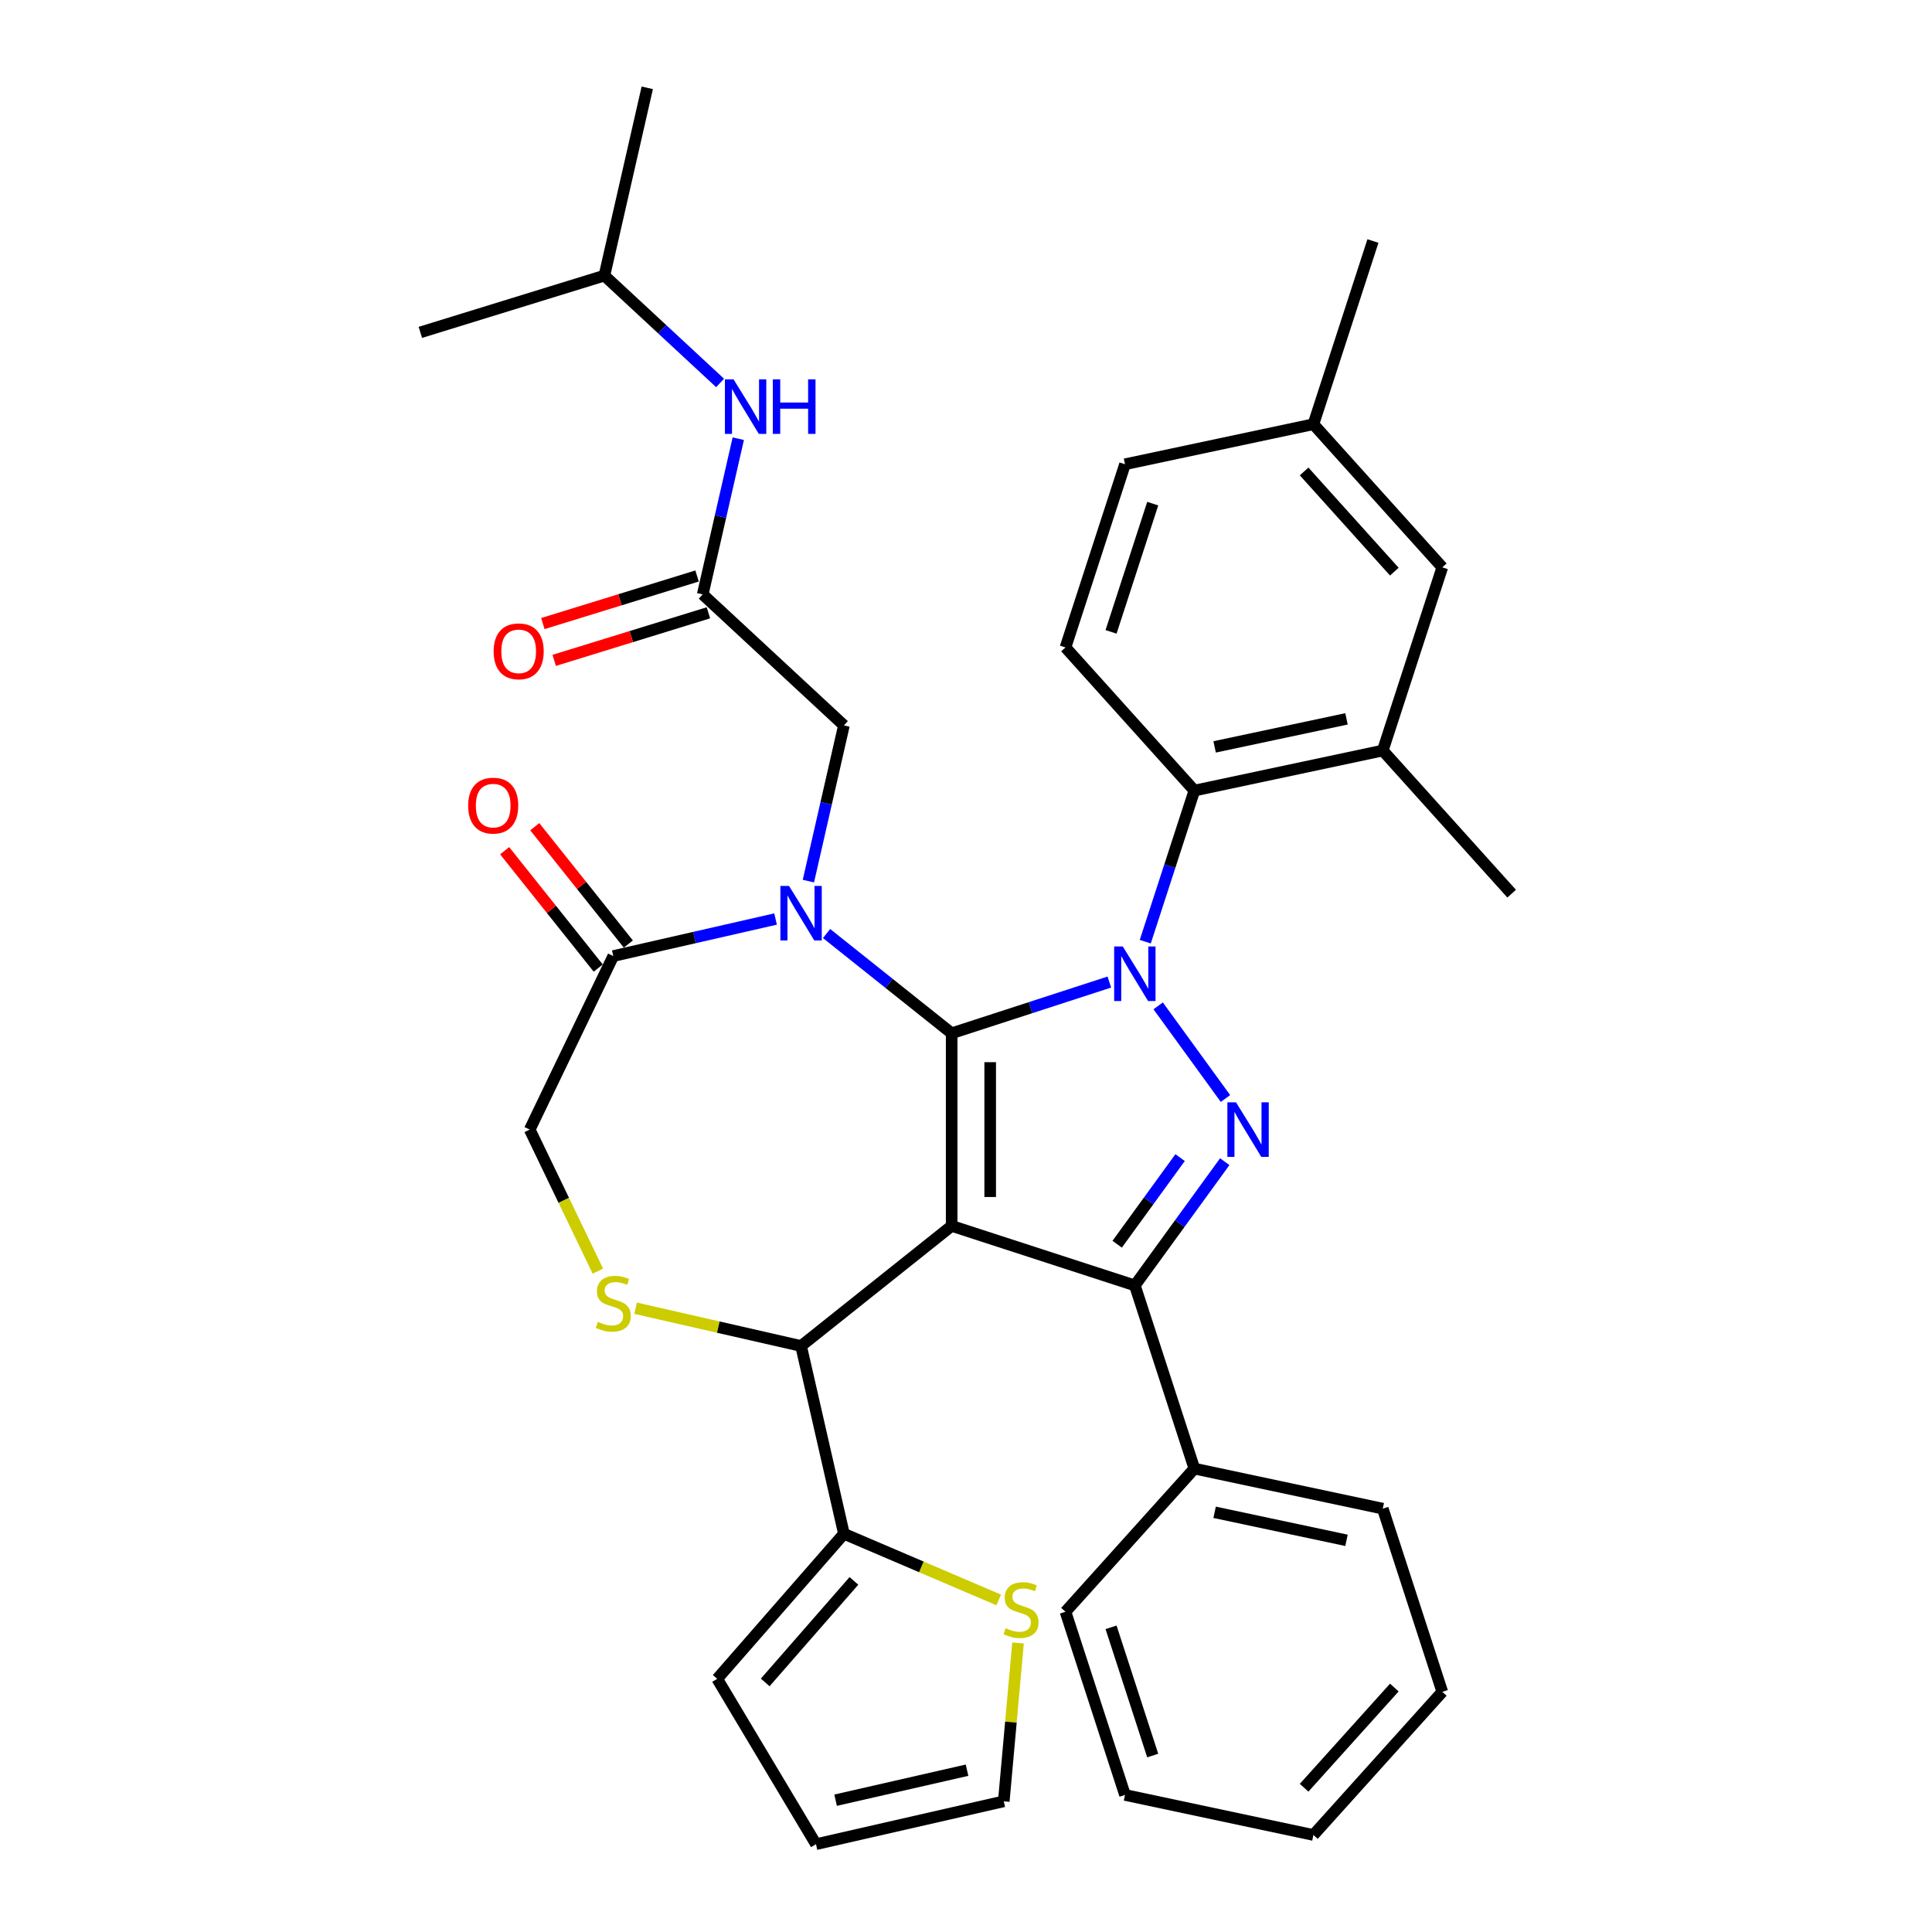 <?xml version='1.0' encoding='iso-8859-1'?>
<svg version='1.1' baseProfile='full'
              xmlns='http://www.w3.org/2000/svg'
                      xmlns:rdkit='http://www.rdkit.org/xml'
                      xmlns:xlink='http://www.w3.org/1999/xlink'
                  xml:space='preserve'
width='1000px' height='1000px' viewBox='0 0 1000 1000'>
<!-- END OF HEADER -->
<rect style='opacity:1.0;fill:#FFFFFF;stroke:none' width='1000' height='1000' x='0' y='0'> </rect>
<path class='bond-0' d='M 592.792,487.411 L 605.498,448.307' style='fill:none;fill-rule:evenodd;stroke:#0000FF;stroke-width:6px;stroke-linecap:butt;stroke-linejoin:miter;stroke-opacity:1' />
<path class='bond-0' d='M 605.498,448.307 L 618.204,409.203' style='fill:none;fill-rule:evenodd;stroke:#000000;stroke-width:6px;stroke-linecap:butt;stroke-linejoin:miter;stroke-opacity:1' />
<path class='bond-1' d='M 574.196,508.309 L 533.387,521.569' style='fill:none;fill-rule:evenodd;stroke:#0000FF;stroke-width:6px;stroke-linecap:butt;stroke-linejoin:miter;stroke-opacity:1' />
<path class='bond-1' d='M 533.387,521.569 L 492.578,534.828' style='fill:none;fill-rule:evenodd;stroke:#000000;stroke-width:6px;stroke-linecap:butt;stroke-linejoin:miter;stroke-opacity:1' />
<path class='bond-2' d='M 599.463,520.63 L 634.301,568.58' style='fill:none;fill-rule:evenodd;stroke:#0000FF;stroke-width:6px;stroke-linecap:butt;stroke-linejoin:miter;stroke-opacity:1' />
<path class='bond-3' d='M 587.396,665.333 L 618.204,760.15' style='fill:none;fill-rule:evenodd;stroke:#000000;stroke-width:6px;stroke-linecap:butt;stroke-linejoin:miter;stroke-opacity:1' />
<path class='bond-4' d='M 587.396,665.333 L 492.578,634.525' style='fill:none;fill-rule:evenodd;stroke:#000000;stroke-width:6px;stroke-linecap:butt;stroke-linejoin:miter;stroke-opacity:1' />
<path class='bond-5' d='M 587.396,665.333 L 610.662,633.309' style='fill:none;fill-rule:evenodd;stroke:#000000;stroke-width:6px;stroke-linecap:butt;stroke-linejoin:miter;stroke-opacity:1' />
<path class='bond-5' d='M 610.662,633.309 L 633.928,601.286' style='fill:none;fill-rule:evenodd;stroke:#0000FF;stroke-width:6px;stroke-linecap:butt;stroke-linejoin:miter;stroke-opacity:1' />
<path class='bond-5' d='M 578.244,644.006 L 594.531,621.589' style='fill:none;fill-rule:evenodd;stroke:#000000;stroke-width:6px;stroke-linecap:butt;stroke-linejoin:miter;stroke-opacity:1' />
<path class='bond-5' d='M 594.531,621.589 L 610.817,599.173' style='fill:none;fill-rule:evenodd;stroke:#0000FF;stroke-width:6px;stroke-linecap:butt;stroke-linejoin:miter;stroke-opacity:1' />
<path class='bond-6' d='M 312.836,142.652 L 335.02,45.455' style='fill:none;fill-rule:evenodd;stroke:#000000;stroke-width:6px;stroke-linecap:butt;stroke-linejoin:miter;stroke-opacity:1' />
<path class='bond-7' d='M 312.836,142.652 L 217.568,172.038' style='fill:none;fill-rule:evenodd;stroke:#000000;stroke-width:6px;stroke-linecap:butt;stroke-linejoin:miter;stroke-opacity:1' />
<path class='bond-8' d='M 312.836,142.652 L 342.777,170.433' style='fill:none;fill-rule:evenodd;stroke:#000000;stroke-width:6px;stroke-linecap:butt;stroke-linejoin:miter;stroke-opacity:1' />
<path class='bond-8' d='M 342.777,170.433 L 372.719,198.215' style='fill:none;fill-rule:evenodd;stroke:#0000FF;stroke-width:6px;stroke-linecap:butt;stroke-linejoin:miter;stroke-opacity:1' />
<path class='bond-9' d='M 492.578,634.525 L 492.578,534.828' style='fill:none;fill-rule:evenodd;stroke:#000000;stroke-width:6px;stroke-linecap:butt;stroke-linejoin:miter;stroke-opacity:1' />
<path class='bond-9' d='M 512.518,619.57 L 512.518,549.783' style='fill:none;fill-rule:evenodd;stroke:#000000;stroke-width:6px;stroke-linecap:butt;stroke-linejoin:miter;stroke-opacity:1' />
<path class='bond-10' d='M 492.578,634.525 L 414.632,696.685' style='fill:none;fill-rule:evenodd;stroke:#000000;stroke-width:6px;stroke-linecap:butt;stroke-linejoin:miter;stroke-opacity:1' />
<path class='bond-11' d='M 492.578,534.828 L 460.205,509.011' style='fill:none;fill-rule:evenodd;stroke:#000000;stroke-width:6px;stroke-linecap:butt;stroke-linejoin:miter;stroke-opacity:1' />
<path class='bond-11' d='M 460.205,509.011 L 427.832,483.195' style='fill:none;fill-rule:evenodd;stroke:#0000FF;stroke-width:6px;stroke-linecap:butt;stroke-linejoin:miter;stroke-opacity:1' />
<path class='bond-12' d='M 401.432,475.681 L 359.434,485.267' style='fill:none;fill-rule:evenodd;stroke:#0000FF;stroke-width:6px;stroke-linecap:butt;stroke-linejoin:miter;stroke-opacity:1' />
<path class='bond-12' d='M 359.434,485.267 L 317.435,494.853' style='fill:none;fill-rule:evenodd;stroke:#000000;stroke-width:6px;stroke-linecap:butt;stroke-linejoin:miter;stroke-opacity:1' />
<path class='bond-13' d='M 418.423,456.059 L 427.62,415.765' style='fill:none;fill-rule:evenodd;stroke:#0000FF;stroke-width:6px;stroke-linecap:butt;stroke-linejoin:miter;stroke-opacity:1' />
<path class='bond-13' d='M 427.62,415.765 L 436.817,375.471' style='fill:none;fill-rule:evenodd;stroke:#000000;stroke-width:6px;stroke-linecap:butt;stroke-linejoin:miter;stroke-opacity:1' />
<path class='bond-14' d='M 317.435,494.853 L 274.178,584.677' style='fill:none;fill-rule:evenodd;stroke:#000000;stroke-width:6px;stroke-linecap:butt;stroke-linejoin:miter;stroke-opacity:1' />
<path class='bond-15' d='M 325.23,488.637 L 301.011,458.268' style='fill:none;fill-rule:evenodd;stroke:#000000;stroke-width:6px;stroke-linecap:butt;stroke-linejoin:miter;stroke-opacity:1' />
<path class='bond-15' d='M 301.011,458.268 L 276.792,427.898' style='fill:none;fill-rule:evenodd;stroke:#FF0000;stroke-width:6px;stroke-linecap:butt;stroke-linejoin:miter;stroke-opacity:1' />
<path class='bond-15' d='M 309.64,501.069 L 285.422,470.7' style='fill:none;fill-rule:evenodd;stroke:#000000;stroke-width:6px;stroke-linecap:butt;stroke-linejoin:miter;stroke-opacity:1' />
<path class='bond-15' d='M 285.422,470.7 L 261.203,440.33' style='fill:none;fill-rule:evenodd;stroke:#FF0000;stroke-width:6px;stroke-linecap:butt;stroke-linejoin:miter;stroke-opacity:1' />
<path class='bond-16' d='M 274.178,584.677 L 291.817,621.304' style='fill:none;fill-rule:evenodd;stroke:#000000;stroke-width:6px;stroke-linecap:butt;stroke-linejoin:miter;stroke-opacity:1' />
<path class='bond-16' d='M 291.817,621.304 L 309.456,657.931' style='fill:none;fill-rule:evenodd;stroke:#CCCC00;stroke-width:6px;stroke-linecap:butt;stroke-linejoin:miter;stroke-opacity:1' />
<path class='bond-17' d='M 328.98,677.135 L 371.806,686.91' style='fill:none;fill-rule:evenodd;stroke:#CCCC00;stroke-width:6px;stroke-linecap:butt;stroke-linejoin:miter;stroke-opacity:1' />
<path class='bond-17' d='M 371.806,686.91 L 414.632,696.685' style='fill:none;fill-rule:evenodd;stroke:#000000;stroke-width:6px;stroke-linecap:butt;stroke-linejoin:miter;stroke-opacity:1' />
<path class='bond-18' d='M 414.632,696.685 L 436.817,793.882' style='fill:none;fill-rule:evenodd;stroke:#000000;stroke-width:6px;stroke-linecap:butt;stroke-linejoin:miter;stroke-opacity:1' />
<path class='bond-19' d='M 436.817,375.471 L 363.734,307.66' style='fill:none;fill-rule:evenodd;stroke:#000000;stroke-width:6px;stroke-linecap:butt;stroke-linejoin:miter;stroke-opacity:1' />
<path class='bond-20' d='M 360.795,298.133 L 320.888,310.443' style='fill:none;fill-rule:evenodd;stroke:#000000;stroke-width:6px;stroke-linecap:butt;stroke-linejoin:miter;stroke-opacity:1' />
<path class='bond-20' d='M 320.888,310.443 L 280.981,322.753' style='fill:none;fill-rule:evenodd;stroke:#FF0000;stroke-width:6px;stroke-linecap:butt;stroke-linejoin:miter;stroke-opacity:1' />
<path class='bond-20' d='M 366.673,317.187 L 326.765,329.496' style='fill:none;fill-rule:evenodd;stroke:#000000;stroke-width:6px;stroke-linecap:butt;stroke-linejoin:miter;stroke-opacity:1' />
<path class='bond-20' d='M 326.765,329.496 L 286.858,341.806' style='fill:none;fill-rule:evenodd;stroke:#FF0000;stroke-width:6px;stroke-linecap:butt;stroke-linejoin:miter;stroke-opacity:1' />
<path class='bond-21' d='M 363.734,307.66 L 372.931,267.366' style='fill:none;fill-rule:evenodd;stroke:#000000;stroke-width:6px;stroke-linecap:butt;stroke-linejoin:miter;stroke-opacity:1' />
<path class='bond-21' d='M 372.931,267.366 L 382.128,227.072' style='fill:none;fill-rule:evenodd;stroke:#0000FF;stroke-width:6px;stroke-linecap:butt;stroke-linejoin:miter;stroke-opacity:1' />
<path class='bond-22' d='M 516.946,828.131 L 476.881,811.006' style='fill:none;fill-rule:evenodd;stroke:#CCCC00;stroke-width:6px;stroke-linecap:butt;stroke-linejoin:miter;stroke-opacity:1' />
<path class='bond-22' d='M 476.881,811.006 L 436.817,793.882' style='fill:none;fill-rule:evenodd;stroke:#000000;stroke-width:6px;stroke-linecap:butt;stroke-linejoin:miter;stroke-opacity:1' />
<path class='bond-23' d='M 526.931,850.393 L 523.243,891.377' style='fill:none;fill-rule:evenodd;stroke:#CCCC00;stroke-width:6px;stroke-linecap:butt;stroke-linejoin:miter;stroke-opacity:1' />
<path class='bond-23' d='M 523.243,891.377 L 519.554,932.361' style='fill:none;fill-rule:evenodd;stroke:#000000;stroke-width:6px;stroke-linecap:butt;stroke-linejoin:miter;stroke-opacity:1' />
<path class='bond-24' d='M 436.817,793.882 L 371.222,868.961' style='fill:none;fill-rule:evenodd;stroke:#000000;stroke-width:6px;stroke-linecap:butt;stroke-linejoin:miter;stroke-opacity:1' />
<path class='bond-24' d='M 441.993,818.263 L 396.077,870.818' style='fill:none;fill-rule:evenodd;stroke:#000000;stroke-width:6px;stroke-linecap:butt;stroke-linejoin:miter;stroke-opacity:1' />
<path class='bond-25' d='M 519.554,932.361 L 422.357,954.545' style='fill:none;fill-rule:evenodd;stroke:#000000;stroke-width:6px;stroke-linecap:butt;stroke-linejoin:miter;stroke-opacity:1' />
<path class='bond-25' d='M 500.538,916.249 L 432.5,931.778' style='fill:none;fill-rule:evenodd;stroke:#000000;stroke-width:6px;stroke-linecap:butt;stroke-linejoin:miter;stroke-opacity:1' />
<path class='bond-26' d='M 715.722,388.475 L 618.204,409.203' style='fill:none;fill-rule:evenodd;stroke:#000000;stroke-width:6px;stroke-linecap:butt;stroke-linejoin:miter;stroke-opacity:1' />
<path class='bond-26' d='M 696.948,372.08 L 628.686,386.59' style='fill:none;fill-rule:evenodd;stroke:#000000;stroke-width:6px;stroke-linecap:butt;stroke-linejoin:miter;stroke-opacity:1' />
<path class='bond-27' d='M 715.722,388.475 L 746.53,293.657' style='fill:none;fill-rule:evenodd;stroke:#000000;stroke-width:6px;stroke-linecap:butt;stroke-linejoin:miter;stroke-opacity:1' />
<path class='bond-28' d='M 715.722,388.475 L 782.432,462.564' style='fill:none;fill-rule:evenodd;stroke:#000000;stroke-width:6px;stroke-linecap:butt;stroke-linejoin:miter;stroke-opacity:1' />
<path class='bond-29' d='M 618.204,409.203 L 551.493,335.114' style='fill:none;fill-rule:evenodd;stroke:#000000;stroke-width:6px;stroke-linecap:butt;stroke-linejoin:miter;stroke-opacity:1' />
<path class='bond-30' d='M 618.204,760.15 L 715.722,780.878' style='fill:none;fill-rule:evenodd;stroke:#000000;stroke-width:6px;stroke-linecap:butt;stroke-linejoin:miter;stroke-opacity:1' />
<path class='bond-30' d='M 628.686,782.763 L 696.948,797.273' style='fill:none;fill-rule:evenodd;stroke:#000000;stroke-width:6px;stroke-linecap:butt;stroke-linejoin:miter;stroke-opacity:1' />
<path class='bond-31' d='M 618.204,760.15 L 551.493,834.239' style='fill:none;fill-rule:evenodd;stroke:#000000;stroke-width:6px;stroke-linecap:butt;stroke-linejoin:miter;stroke-opacity:1' />
<path class='bond-32' d='M 715.722,780.878 L 746.53,875.696' style='fill:none;fill-rule:evenodd;stroke:#000000;stroke-width:6px;stroke-linecap:butt;stroke-linejoin:miter;stroke-opacity:1' />
<path class='bond-33' d='M 551.493,834.239 L 582.301,929.057' style='fill:none;fill-rule:evenodd;stroke:#000000;stroke-width:6px;stroke-linecap:butt;stroke-linejoin:miter;stroke-opacity:1' />
<path class='bond-33' d='M 575.078,842.3 L 596.644,908.672' style='fill:none;fill-rule:evenodd;stroke:#000000;stroke-width:6px;stroke-linecap:butt;stroke-linejoin:miter;stroke-opacity:1' />
<path class='bond-34' d='M 746.53,875.696 L 679.82,949.785' style='fill:none;fill-rule:evenodd;stroke:#000000;stroke-width:6px;stroke-linecap:butt;stroke-linejoin:miter;stroke-opacity:1' />
<path class='bond-34' d='M 721.705,873.467 L 675.008,925.329' style='fill:none;fill-rule:evenodd;stroke:#000000;stroke-width:6px;stroke-linecap:butt;stroke-linejoin:miter;stroke-opacity:1' />
<path class='bond-35' d='M 582.301,929.057 L 679.82,949.785' style='fill:none;fill-rule:evenodd;stroke:#000000;stroke-width:6px;stroke-linecap:butt;stroke-linejoin:miter;stroke-opacity:1' />
<path class='bond-36' d='M 746.53,293.657 L 679.82,219.568' style='fill:none;fill-rule:evenodd;stroke:#000000;stroke-width:6px;stroke-linecap:butt;stroke-linejoin:miter;stroke-opacity:1' />
<path class='bond-36' d='M 721.705,295.886 L 675.008,244.024' style='fill:none;fill-rule:evenodd;stroke:#000000;stroke-width:6px;stroke-linecap:butt;stroke-linejoin:miter;stroke-opacity:1' />
<path class='bond-37' d='M 551.493,335.114 L 582.301,240.296' style='fill:none;fill-rule:evenodd;stroke:#000000;stroke-width:6px;stroke-linecap:butt;stroke-linejoin:miter;stroke-opacity:1' />
<path class='bond-37' d='M 575.078,327.053 L 596.644,260.681' style='fill:none;fill-rule:evenodd;stroke:#000000;stroke-width:6px;stroke-linecap:butt;stroke-linejoin:miter;stroke-opacity:1' />
<path class='bond-38' d='M 679.82,219.568 L 582.301,240.296' style='fill:none;fill-rule:evenodd;stroke:#000000;stroke-width:6px;stroke-linecap:butt;stroke-linejoin:miter;stroke-opacity:1' />
<path class='bond-39' d='M 679.82,219.568 L 710.628,124.751' style='fill:none;fill-rule:evenodd;stroke:#000000;stroke-width:6px;stroke-linecap:butt;stroke-linejoin:miter;stroke-opacity:1' />
<path class='bond-40' d='M 371.222,868.961 L 422.357,954.545' style='fill:none;fill-rule:evenodd;stroke:#000000;stroke-width:6px;stroke-linecap:butt;stroke-linejoin:miter;stroke-opacity:1' />
<path  class='atom-0' d='M 581.155 489.903
L 590.406 504.858
Q 591.324 506.333, 592.799 509.005
Q 594.275 511.677, 594.354 511.836
L 594.354 489.903
L 598.103 489.903
L 598.103 518.137
L 594.235 518.137
L 584.305 501.787
Q 583.148 499.873, 581.912 497.679
Q 580.716 495.486, 580.357 494.808
L 580.357 518.137
L 576.688 518.137
L 576.688 489.903
L 581.155 489.903
' fill='#0000FF'/>
<path  class='atom-2' d='M 639.755 570.559
L 649.007 585.514
Q 649.924 586.989, 651.399 589.661
Q 652.875 592.333, 652.955 592.493
L 652.955 570.559
L 656.703 570.559
L 656.703 598.794
L 652.835 598.794
L 642.905 582.443
Q 641.749 580.529, 640.513 578.336
Q 639.316 576.142, 638.957 575.465
L 638.957 598.794
L 635.288 598.794
L 635.288 570.559
L 639.755 570.559
' fill='#0000FF'/>
<path  class='atom-6' d='M 408.391 458.551
L 417.643 473.506
Q 418.56 474.981, 420.036 477.653
Q 421.511 480.325, 421.591 480.484
L 421.591 458.551
L 425.34 458.551
L 425.34 486.785
L 421.471 486.785
L 411.542 470.435
Q 410.385 468.521, 409.149 466.327
Q 407.953 464.134, 407.594 463.456
L 407.594 486.785
L 403.925 486.785
L 403.925 458.551
L 408.391 458.551
' fill='#0000FF'/>
<path  class='atom-9' d='M 309.459 684.191
Q 309.778 684.31, 311.094 684.869
Q 312.41 685.427, 313.846 685.786
Q 315.321 686.105, 316.757 686.105
Q 319.429 686.105, 320.984 684.829
Q 322.539 683.513, 322.539 681.24
Q 322.539 679.684, 321.742 678.727
Q 320.984 677.77, 319.788 677.252
Q 318.591 676.733, 316.598 676.135
Q 314.085 675.378, 312.57 674.66
Q 311.094 673.942, 310.018 672.427
Q 308.981 670.911, 308.981 668.359
Q 308.981 664.81, 311.373 662.616
Q 313.806 660.423, 318.591 660.423
Q 321.862 660.423, 325.57 661.978
L 324.653 665.049
Q 321.263 663.653, 318.711 663.653
Q 315.959 663.653, 314.444 664.81
Q 312.929 665.926, 312.969 667.88
Q 312.969 669.396, 313.726 670.313
Q 314.524 671.23, 315.64 671.749
Q 316.797 672.267, 318.711 672.865
Q 321.263 673.663, 322.779 674.46
Q 324.294 675.258, 325.371 676.893
Q 326.487 678.488, 326.487 681.24
Q 326.487 685.148, 323.855 687.261
Q 321.263 689.335, 316.917 689.335
Q 314.404 689.335, 312.49 688.777
Q 310.616 688.258, 308.383 687.341
L 309.459 684.191
' fill='#CCCC00'/>
<path  class='atom-11' d='M 242.314 416.986
Q 242.314 410.207, 245.664 406.419
Q 249.014 402.63, 255.275 402.63
Q 261.536 402.63, 264.886 406.419
Q 268.236 410.207, 268.236 416.986
Q 268.236 423.846, 264.846 427.754
Q 261.456 431.622, 255.275 431.622
Q 249.054 431.622, 245.664 427.754
Q 242.314 423.886, 242.314 416.986
M 255.275 428.432
Q 259.582 428.432, 261.895 425.56
Q 264.248 422.649, 264.248 416.986
Q 264.248 411.443, 261.895 408.652
Q 259.582 405.82, 255.275 405.82
Q 250.968 405.82, 248.615 408.612
Q 246.302 411.403, 246.302 416.986
Q 246.302 422.689, 248.615 425.56
Q 250.968 428.432, 255.275 428.432
' fill='#FF0000'/>
<path  class='atom-14' d='M 255.506 337.126
Q 255.506 330.346, 258.856 326.558
Q 262.205 322.77, 268.466 322.77
Q 274.727 322.77, 278.077 326.558
Q 281.427 330.346, 281.427 337.126
Q 281.427 343.985, 278.037 347.893
Q 274.648 351.761, 268.466 351.761
Q 262.245 351.761, 258.856 347.893
Q 255.506 344.025, 255.506 337.126
M 268.466 348.571
Q 272.773 348.571, 275.086 345.7
Q 277.439 342.789, 277.439 337.126
Q 277.439 331.583, 275.086 328.791
Q 272.773 325.96, 268.466 325.96
Q 264.159 325.96, 261.807 328.751
Q 259.494 331.543, 259.494 337.126
Q 259.494 342.829, 261.807 345.7
Q 264.159 348.571, 268.466 348.571
' fill='#FF0000'/>
<path  class='atom-15' d='M 379.678 196.346
L 388.929 211.3
Q 389.847 212.776, 391.322 215.448
Q 392.798 218.119, 392.877 218.279
L 392.877 196.346
L 396.626 196.346
L 396.626 224.58
L 392.758 224.58
L 382.828 208.23
Q 381.671 206.315, 380.435 204.122
Q 379.239 201.929, 378.88 201.251
L 378.88 224.58
L 375.211 224.58
L 375.211 196.346
L 379.678 196.346
' fill='#0000FF'/>
<path  class='atom-15' d='M 400.016 196.346
L 403.844 196.346
L 403.844 208.349
L 418.28 208.349
L 418.28 196.346
L 422.108 196.346
L 422.108 224.58
L 418.28 224.58
L 418.28 211.54
L 403.844 211.54
L 403.844 224.58
L 400.016 224.58
L 400.016 196.346
' fill='#0000FF'/>
<path  class='atom-18' d='M 520.515 842.756
Q 520.834 842.876, 522.15 843.434
Q 523.466 843.992, 524.902 844.351
Q 526.377 844.67, 527.813 844.67
Q 530.485 844.67, 532.04 843.394
Q 533.595 842.078, 533.595 839.805
Q 533.595 838.25, 532.798 837.293
Q 532.04 836.335, 530.844 835.817
Q 529.647 835.299, 527.653 834.7
Q 525.141 833.943, 523.626 833.225
Q 522.15 832.507, 521.073 830.992
Q 520.037 829.476, 520.037 826.924
Q 520.037 823.375, 522.429 821.182
Q 524.862 818.988, 529.647 818.988
Q 532.917 818.988, 536.626 820.543
L 535.709 823.614
Q 532.319 822.218, 529.767 822.218
Q 527.015 822.218, 525.5 823.375
Q 523.985 824.491, 524.024 826.446
Q 524.024 827.961, 524.782 828.878
Q 525.58 829.795, 526.696 830.314
Q 527.853 830.832, 529.767 831.43
Q 532.319 832.228, 533.835 833.026
Q 535.35 833.823, 536.427 835.458
Q 537.543 837.053, 537.543 839.805
Q 537.543 843.713, 534.911 845.827
Q 532.319 847.9, 527.972 847.9
Q 525.46 847.9, 523.546 847.342
Q 521.672 846.824, 519.438 845.906
L 520.515 842.756
' fill='#CCCC00'/>
</svg>
